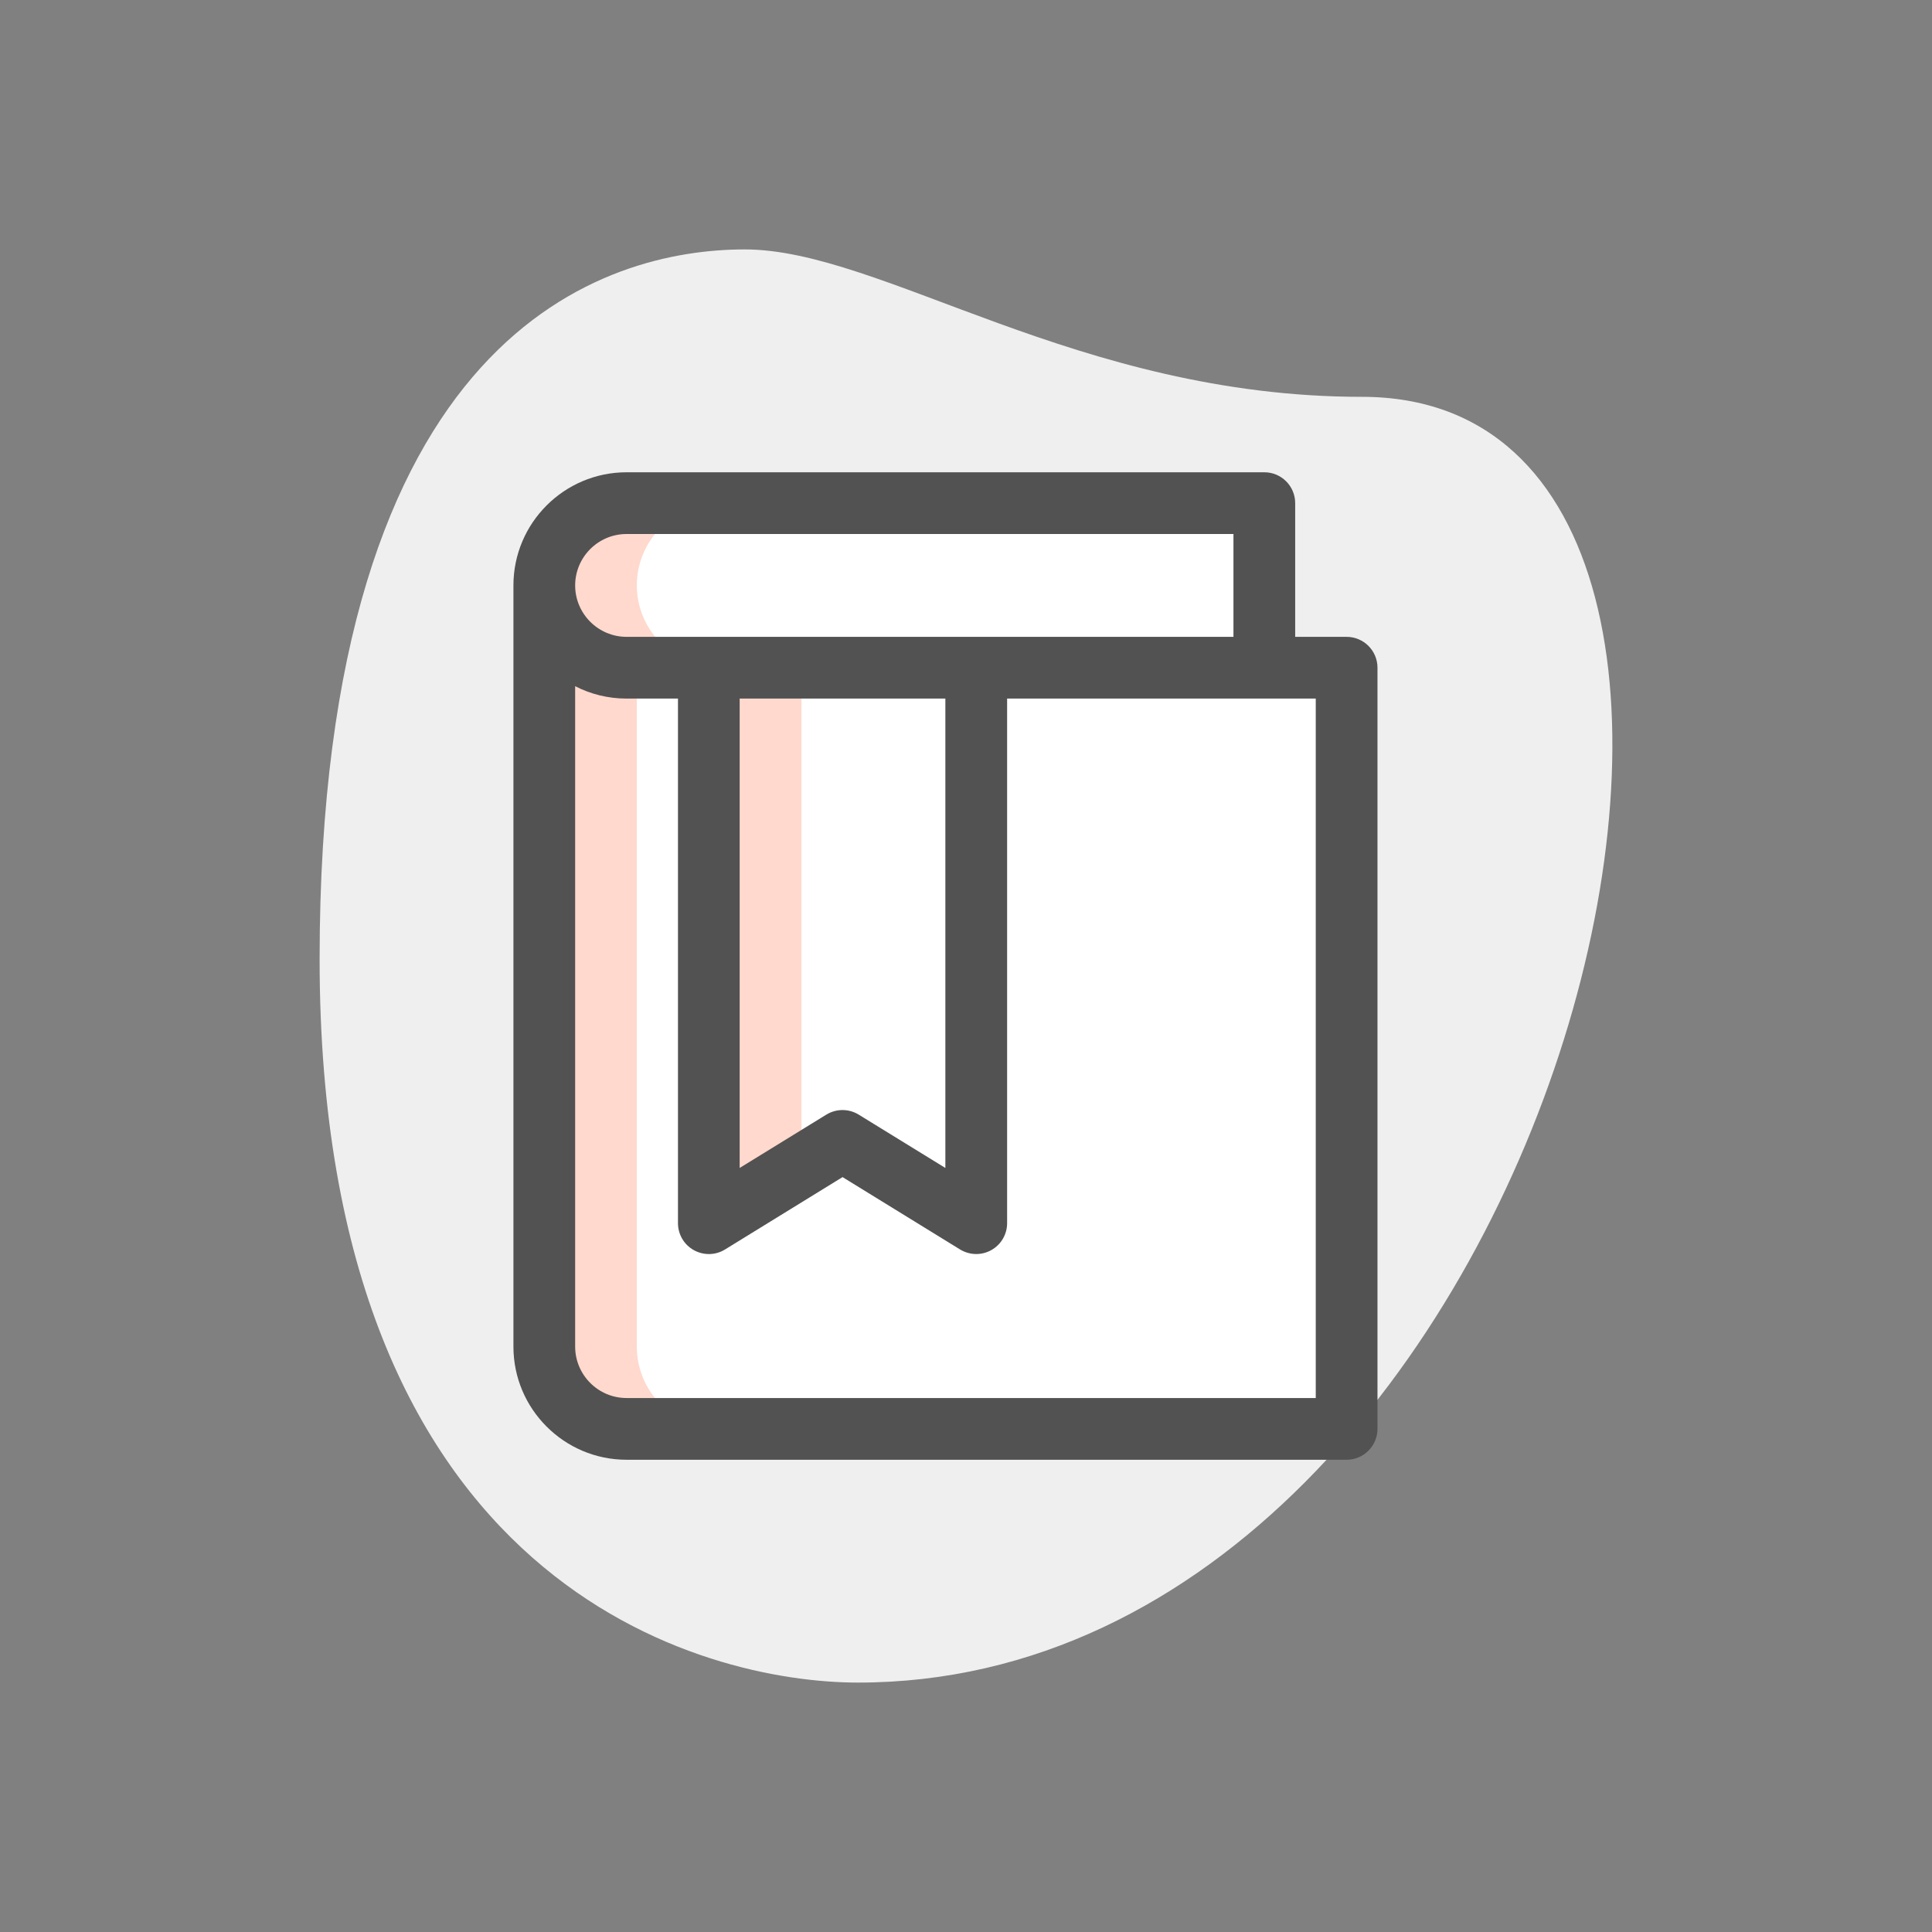 <svg width="60" height="60" viewBox="0 0 60 60" fill="none" xmlns="http://www.w3.org/2000/svg">
<rect x="0" y="0" width="60" height="60" fill="#808080" stroke="none"/>
<path d="M42.296 12.324C33.457 12.324 27.388 7.746 23.129 7.746C18.87 7.746 9.926 10.194 9.926 29.787C9.926 49.379 21.959 52.254 26.643 52.254C48.579 52.255 57.949 12.324 42.296 12.324Z" fill="#EFEFEF"/>
<path d="M16.902 18.181C16.902 18.883 17.196 19.522 17.656 19.982C18.116 20.442 18.755 20.736 19.458 20.736H39.264V15.625H19.458C18.052 15.625 16.902 16.775 16.902 18.181Z" fill="white"/>
<path d="M16.902 18.181V41.82C16.902 43.225 18.052 44.375 19.458 44.375H41.819V20.736H39.264H19.458C18.755 20.736 18.116 20.442 17.656 19.982C17.196 19.522 16.902 18.883 16.902 18.181Z" fill="white"/>
<path d="M30.321 20.736V37.986L26.168 35.431L22.016 37.986V20.736H30.321Z" fill="white"/>
<path d="M19.777 18.181C19.777 16.775 20.927 15.625 22.333 15.625H19.458C18.052 15.625 16.902 16.775 16.902 18.181C16.902 18.883 17.196 19.522 17.656 19.982C18.116 20.442 18.755 20.736 19.458 20.736H22.333C21.63 20.736 20.991 20.442 20.531 19.982C20.071 19.522 19.777 18.883 19.777 18.181Z" fill="#FFD9CE"/>
<path d="M24.891 20.736H22.016V37.986L24.891 36.217V20.736Z" fill="#FFD9CE"/>
<path d="M19.777 41.82V20.736H19.458C18.755 20.736 18.116 20.442 17.656 19.982C17.196 19.522 16.902 18.883 16.902 18.181V41.82C16.902 43.225 18.052 44.375 19.458 44.375H22.333C20.927 44.375 19.777 43.225 19.777 41.82Z" fill="#FFD9CE"/>
<path d="M41.82 45.334H19.459C17.521 45.334 15.945 43.758 15.945 41.82V18.181C15.945 16.242 17.521 14.667 19.459 14.667H39.265C39.794 14.667 40.223 15.096 40.223 15.625V19.778H41.82C42.349 19.778 42.779 20.207 42.779 20.736V44.375C42.779 44.904 42.349 45.334 41.82 45.334ZM17.862 21.31V41.82C17.862 42.7 18.579 43.417 19.459 43.417H40.862V21.695H19.459C18.884 21.695 18.341 21.557 17.862 21.31ZM19.459 16.584C18.579 16.584 17.862 17.3 17.862 18.181C17.862 19.061 18.579 19.778 19.459 19.778H38.306V16.584H19.459Z" fill="#525252"/>
<path d="M30.319 38.945C30.143 38.945 29.971 38.897 29.815 38.803L26.166 36.556L22.517 38.803C22.221 38.987 21.851 38.993 21.545 38.823C21.241 38.653 21.055 38.333 21.055 37.986V20.736H22.971V36.272L25.662 34.616C25.972 34.426 26.359 34.426 26.668 34.616L29.359 36.272V20.736H31.277V37.986C31.277 38.333 31.09 38.653 30.786 38.823C30.641 38.904 30.48 38.945 30.319 38.945Z" fill="#525252"/>
</svg>
